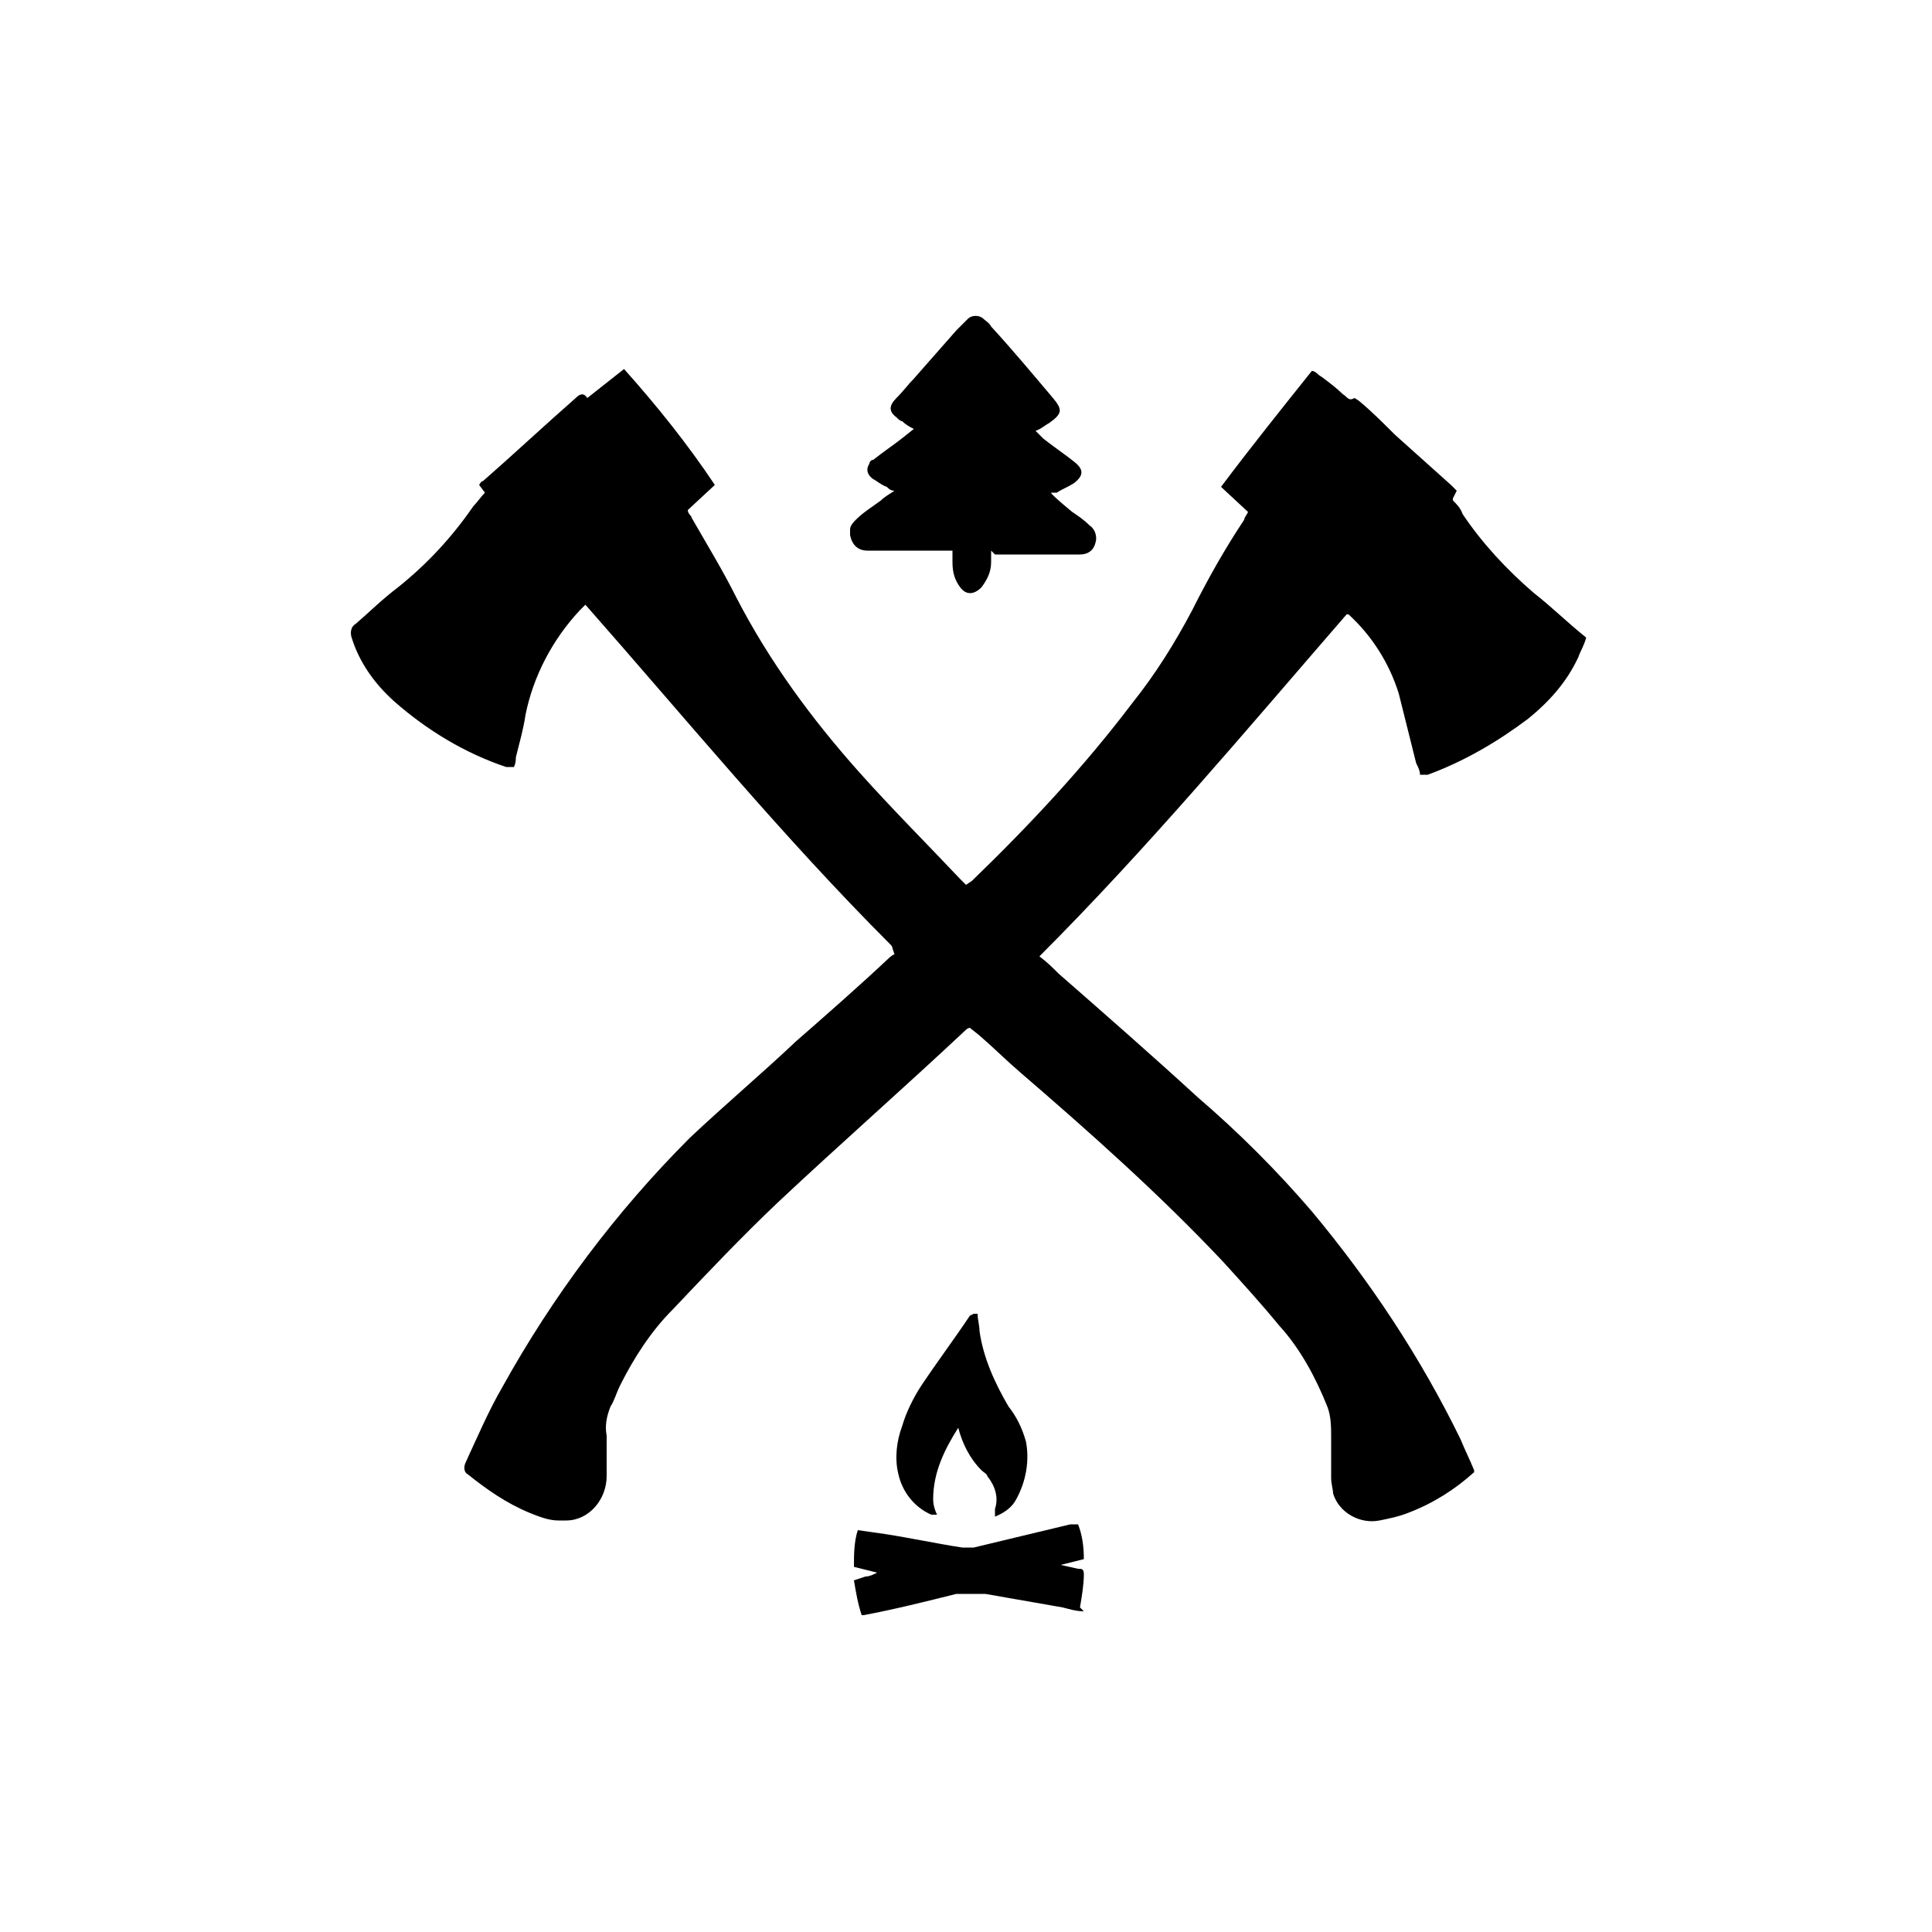 <?xml version="1.0" encoding="UTF-8"?>
<svg id="logoFooter" data-name="Layer 1" xmlns="http://www.w3.org/2000/svg" version="1.1" viewBox="0 0 100 100" width="50" height="50">
  <path class="cls-1" d="M46.2,49.1c0,0,0-.1-.1-.2-5.6-5.6-10.6-11.7-15.8-17.6-.1.1-.2.2-.3.3-1.4,1.5-2.4,3.4-2.8,5.4-.1.7-.3,1.4-.5,2.2,0,.1,0,.3-.1.5-.1,0-.3,0-.4,0-2.1-.7-4.1-1.9-5.8-3.4-1-.9-1.8-2-2.2-3.3-.1-.3,0-.6.2-.7.7-.6,1.4-1.3,2.2-1.9,1.5-1.2,2.8-2.6,3.9-4.2.2-.2.4-.5.6-.7l-.3-.4c0,0,.1-.2.2-.2,1.6-1.4,3.2-2.9,4.8-4.3.2-.2.4-.3.6,0l1.9-1.5c1.7,1.9,3.3,3.9,4.7,6l-1.4,1.3c0,.2.2.3.2.4.8,1.4,1.6,2.7,2.3,4.1,1.7,3.3,3.9,6.3,6.4,9.1,1.7,1.9,3.5,3.7,5.2,5.5,0,0,.2.2.3.3l.3-.2c3-2.9,5.8-5.9,8.3-9.2,1.2-1.5,2.2-3.1,3.1-4.8.8-1.6,1.7-3.2,2.7-4.7,0-.1.1-.2.2-.4l-1.4-1.3c1.5-2,3.1-4,4.7-6,.2,0,.3.2.5.3.4.3.8.6,1.1.9.2.1.3.4.6.2,0,0,.2.1.3.2.6.5,1.2,1.1,1.8,1.7l2.9,2.6.3.3-.2.4s0,0,0,.1c.2.2.4.4.5.7,1,1.5,2.3,2.9,3.7,4.1.9.7,1.7,1.5,2.7,2.3-.1.4-.3.7-.4,1-.6,1.3-1.5,2.3-2.6,3.2-1.6,1.2-3.3,2.2-5.2,2.9,0,0-.2,0-.2,0h-.2c0-.2-.1-.4-.2-.6-.3-1.2-.6-2.4-.9-3.6-.5-1.6-1.4-3-2.6-4.1,0,0,0,0-.1,0-5.2,6-10.3,12.1-15.9,17.7.4.3.7.6,1,.9,2.4,2.1,4.8,4.2,7.2,6.4,2.1,1.8,4.1,3.8,5.9,5.9,3,3.6,5.6,7.5,7.7,11.8.2.5.5,1.1.7,1.6,0,0,0,.1,0,.1-1,.9-2.1,1.6-3.4,2.1-.5.2-1,.3-1.5.4-1,.2-2.1-.4-2.4-1.4,0-.2-.1-.5-.1-.8,0-.7,0-1.4,0-2.1,0-.5,0-1.1-.2-1.6-.6-1.5-1.4-3-2.5-4.2-.9-1.1-1.9-2.2-2.9-3.3-3.3-3.5-6.9-6.7-10.5-9.8-.7-.6-1.4-1.3-2.1-1.9l-.5-.4c0,0-.1,0-.2.1-3.2,3-6.5,5.9-9.7,8.9-1.9,1.8-3.7,3.7-5.5,5.6-1.1,1.1-2,2.5-2.7,3.9-.2.4-.3.8-.5,1.1-.2.5-.3,1-.2,1.5,0,.7,0,1.4,0,2.1,0,1.2-.9,2.3-2.1,2.3-.1,0-.3,0-.4,0-.5,0-1-.2-1.5-.4-1.2-.5-2.2-1.2-3.2-2-.2-.1-.2-.4-.1-.6h0c.6-1.3,1.2-2.7,1.9-3.9,2.6-4.7,5.9-9.1,9.7-12.9,1.8-1.7,3.7-3.3,5.5-5,1.6-1.4,3.2-2.8,4.8-4.3,0,0,.2-.2.3-.2" fill="currentColor"/>
  <path class="cls-1" d="M51.3,28.5c0,.2,0,.4,0,.6,0,.5-.2.9-.5,1.3-.4.4-.8.4-1.1,0-.3-.4-.4-.8-.4-1.3,0-.2,0-.4,0-.6h-4.4c-.5,0-.8-.3-.9-.8,0,0,0-.2,0-.3,0-.2.2-.4.3-.5.4-.4.9-.7,1.3-1,.2-.2.4-.3.7-.5-.2,0-.3-.1-.4-.2-.3-.1-.5-.3-.7-.4-.3-.2-.4-.5-.2-.8,0-.1.1-.2.2-.2.5-.4,1.1-.8,1.6-1.2l.5-.4c-.2-.1-.4-.2-.6-.4-.1,0-.2-.1-.3-.2-.4-.3-.4-.6,0-1s.6-.7.9-1c.7-.8,1.5-1.7,2.2-2.5.2-.2.4-.4.6-.6.2-.2.6-.2.8,0h0c.1.1.3.2.4.4,1.1,1.2,2.1,2.4,3.2,3.7.5.6.5.8-.2,1.3-.2.1-.4.3-.7.4l.4.4c.5.4,1.1.8,1.6,1.2s.5.7,0,1.1c-.3.2-.6.3-.9.5h-.3c0,.1,1.1,1,1.1,1,.3.2.6.4.9.7.3.2.4.6.3.9-.1.4-.4.6-.8.6h-4.4Z" fill="currentColor"/>
  <path class="cls-1" d="M56.1,83.4c-.4,0-.7-.1-1.1-.2l-4-.7c-.5,0-1,0-1.5,0-1.6.4-3.2.8-4.8,1.1,0,0,0,0-.1,0-.2-.6-.3-1.2-.4-1.8l.6-.2c.2,0,.4-.1.6-.2l-1.2-.3c0-.6,0-1.3.2-1.9l1.4.2c1.3.2,2.7.5,4,.7.2,0,.4,0,.6,0,1.7-.4,3.3-.8,5-1.2h.4c.2.5.3,1.1.3,1.8l-1.2.3s0,0,0,0l.9.2c.2,0,.3,0,.3.3,0,.5-.1,1.1-.2,1.7" fill="currentColor"/>
  <path class="cls-1" d="M50.6,68c0,.3.1.6.1.9.2,1.4.8,2.7,1.5,3.9.4.5.7,1.1.9,1.8.2,1,0,2.1-.5,3-.2.4-.6.7-1.1.9,0-.1,0-.2,0-.4.2-.6,0-1.2-.4-1.7,0-.1-.2-.2-.3-.3-.6-.6-1-1.4-1.2-2.2h0c-.7,1.1-1.3,2.3-1.3,3.7,0,.3.1.6.2.8-.1,0-.2,0-.3,0-.9-.4-1.5-1.2-1.7-2.1-.2-.8-.1-1.7.2-2.5.2-.7.6-1.5,1-2.1.8-1.2,1.7-2.4,2.5-3.6,0,0,0,0,.2-.1" fill="currentColor"/>
</svg>